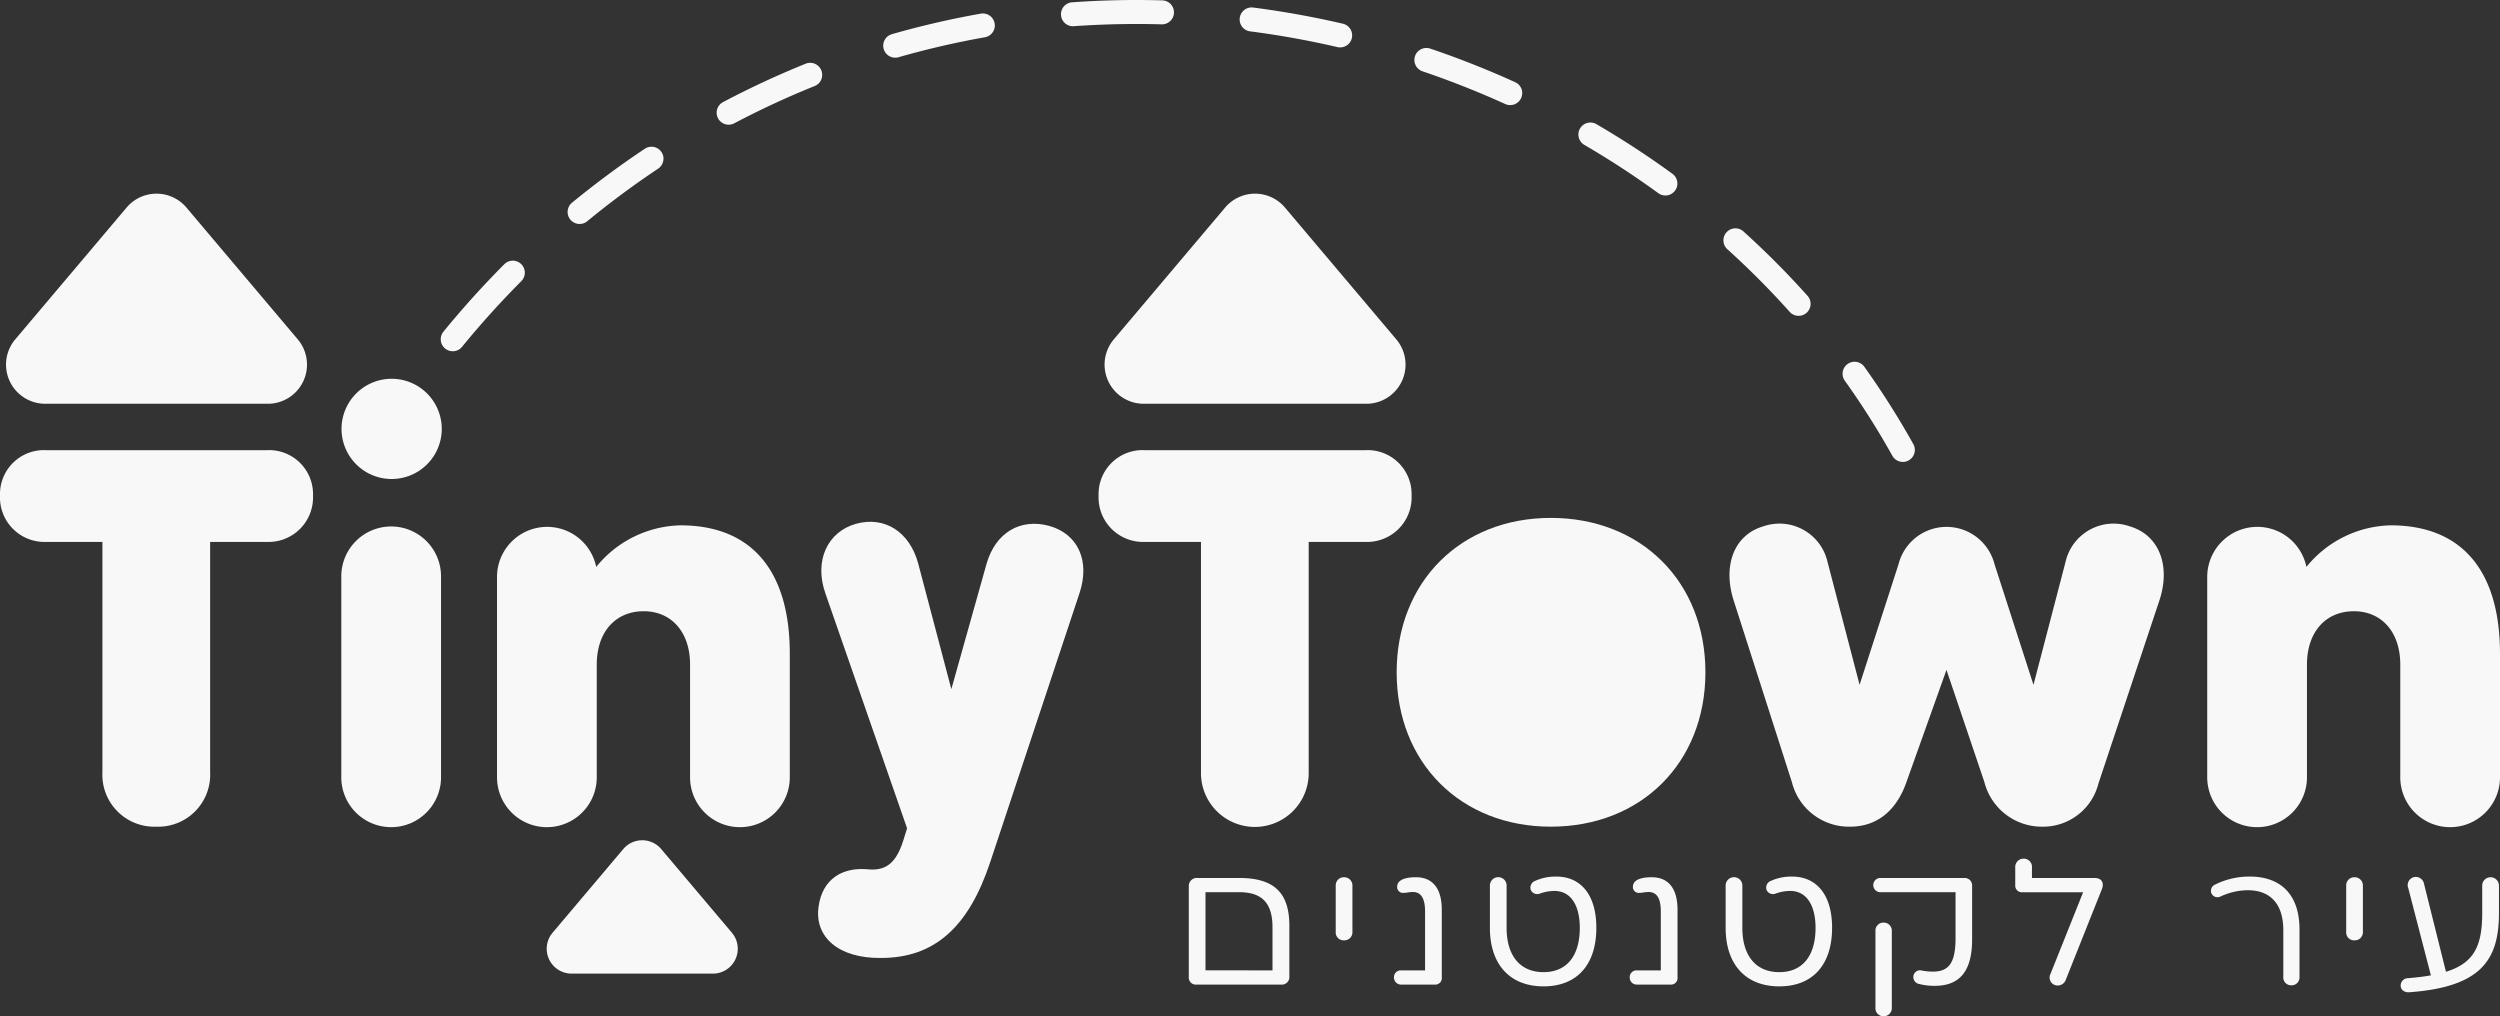 <svg xmlns="http://www.w3.org/2000/svg" xmlns:xlink="http://www.w3.org/1999/xlink" width="221.286" height="89.95" viewBox="0 0 221.286 89.95"><rect x="0" y="0" width="221.286" height="89.95" fill="#333333" stroke="none"/><defs><clipPath id="clip-path"><rect id="Rectangle_4497" data-name="Rectangle 4497" width="221.286" height="89.95" fill="#f8f8f8"></rect></clipPath></defs><g id="Group_1172" data-name="Group 1172" style="mix-blend-mode: normal;isolation: isolate"><g id="Group_1171" data-name="Group 1171" clip-path="url(#clip-path)"><path id="Path_1496" data-name="Path 1496" d="M288.865,39.825a1.062,1.062,0,0,1-1.989.518c-.345-.62-.708-1.247-1.078-1.866-.969-1.618-2.017-3.218-3.115-4.756a1.062,1.062,0,1,1,1.728-1.234c1.131,1.585,2.211,3.233,3.208,4.9.382.637.756,1.284,1.112,1.923a1.06,1.06,0,0,1,.134.516m-9.226-12.932a1.062,1.062,0,0,1-1.853.708,73.559,73.559,0,0,0-5.532-5.557,1.062,1.062,0,0,1,1.423-1.576,75.674,75.674,0,0,1,5.693,5.718,1.059,1.059,0,0,1,.27.707m-11.791-10.65a1.062,1.062,0,0,1-1.687.857,76.786,76.786,0,0,0-6.573-4.29,1.062,1.062,0,0,1,1.068-1.835,79.013,79.013,0,0,1,6.755,4.409,1.06,1.06,0,0,1,.436.859m-13.736-8a1.063,1.063,0,0,1-1.5.966c-2.372-1.078-4.829-2.05-7.3-2.889a1.062,1.062,0,1,1,.682-2.011c2.541.862,5.063,1.86,7.5,2.967a1.062,1.062,0,0,1,.623.967m-15.056-5.11a1.064,1.064,0,0,1-1.3,1.035c-2.545-.59-5.145-1.059-7.73-1.393A1.062,1.062,0,1,1,230.3.667c2.654.343,5.324.825,7.937,1.431a1.062,1.062,0,0,1,.822,1.033m-15.77-2.037c0,.01,0,.02,0,.031A1.062,1.062,0,0,1,222.2,2.155c-.734-.021-1.482-.032-2.223-.032-1.874,0-3.768.069-5.628.2A1.062,1.062,0,0,1,214.19.211C216.1.071,218.047,0,219.972,0c.762,0,1.531.011,2.285.033a1.062,1.062,0,0,1,1.031,1.061m-15.856,1.16a1.062,1.062,0,0,1-.877,1.044,76.069,76.069,0,0,0-7.647,1.767,1.061,1.061,0,1,1-.585-2.041,78.117,78.117,0,0,1,7.862-1.816,1.063,1.063,0,0,1,1.247,1.047M192.151,6.63a1.062,1.062,0,0,1-.665.985,76.432,76.432,0,0,0-7.119,3.3,1.061,1.061,0,1,1-.992-1.877,78.48,78.48,0,0,1,7.317-3.4,1.062,1.062,0,0,1,1.458.985M178.1,14.046a1.06,1.06,0,0,1-.473.885c-2.165,1.442-4.286,3.015-6.3,4.674a1.062,1.062,0,0,1-1.348-1.64c2.073-1.7,4.252-3.32,6.476-4.8a1.062,1.062,0,0,1,1.65.882m-12.277,10.09a1.057,1.057,0,0,1-.309.749c-1.84,1.848-3.61,3.809-5.26,5.83a1.062,1.062,0,0,1-1.645-1.343c1.694-2.075,3.511-4.089,5.4-5.986a1.061,1.061,0,0,1,1.814.749" transform="translate(-119.375)" fill="#f8f8f8"></path><path id="Path_1497" data-name="Path 1497" d="M4.107,161.835H23.6a3.892,3.892,0,0,1,4.106,4.012,3.941,3.941,0,0,1-4.106,4.107h-5v20.392a4.6,4.6,0,0,1-4.768,4.815,4.6,4.6,0,0,1-4.767-4.815V169.954H4.107A3.941,3.941,0,0,1,0,165.847a3.892,3.892,0,0,1,4.107-4.012" transform="translate(0 -121.988)" fill="#f8f8f8"></path><path id="Path_1498" data-name="Path 1498" d="M127.151,136.172a4.435,4.435,0,0,1,0,8.87,4.435,4.435,0,1,1,0-8.87" transform="translate(-92.485 -102.644)" fill="#f8f8f8"></path><path id="Path_1499" data-name="Path 1499" d="M122.694,211.532V193.878a4.414,4.414,0,1,1,8.827,0v17.654a4.414,4.414,0,1,1-8.827,0" transform="translate(-92.484 -142.797)" fill="#f8f8f8"></path><path id="Path_1500" data-name="Path 1500" d="M178.674,211.1V193.446a4.435,4.435,0,0,1,8.78-.9,9.866,9.866,0,0,1,7.458-3.682c6.137,0,9.677,3.823,9.677,11.376V211.1a4.414,4.414,0,1,1-8.827,0v-9.913c0-2.879-1.652-4.72-4.106-4.72-2.5,0-4.154,1.841-4.154,4.72V211.1a4.414,4.414,0,1,1-8.827,0" transform="translate(-134.681 -142.364)" fill="#f8f8f8"></path><path id="Path_1501" data-name="Path 1501" d="M294.144,221.631c.33-2.455,2.124-3.54,4.437-3.3,1.7.142,2.549-.755,3.162-2.879l.236-.755-7.222-20.769c-1.039-2.927.189-5.476,2.69-6.184,2.549-.708,4.768.708,5.523,3.54l2.926,11.093,3.116-11.093c.8-2.785,3.021-4.059,5.57-3.351,2.5.708,3.634,3.068,2.643,5.995l-7.883,23.743c-1.936,5.853-5,8.5-9.676,8.5-3.729.047-5.9-1.841-5.523-4.531" transform="translate(-221.689 -141.378)" fill="#f8f8f8"></path><path id="Path_1502" data-name="Path 1502" d="M399.029,161.835h19.495a3.892,3.892,0,0,1,4.106,4.012,3.941,3.941,0,0,1-4.106,4.107h-5v20.392a4.768,4.768,0,1,1-9.535,0V169.954h-4.956a3.941,3.941,0,0,1-4.107-4.107,3.892,3.892,0,0,1,4.107-4.012" transform="translate(-297.685 -121.988)" fill="#f8f8f8"></path><path id="Path_1503" data-name="Path 1503" d="M627.258,211.214l-5.145-16.049c-.992-3.115.047-5.806,2.6-6.561a4.363,4.363,0,0,1,5.712,3.163l2.832,10.857,3.446-10.668a4.383,4.383,0,0,1,8.5,0l3.446,10.668,2.832-10.857a4.362,4.362,0,0,1,5.711-3.163c2.549.755,3.635,3.446,2.6,6.561L654.4,211.356a5.051,5.051,0,0,1-4.956,3.824,5.249,5.249,0,0,1-5.145-3.965l-3.351-9.913-3.587,10.054c-.9,2.455-2.6,3.824-4.956,3.824a5.21,5.21,0,0,1-5.145-3.965" transform="translate(-468.657 -142.007)" fill="#f8f8f8"></path><path id="Path_1504" data-name="Path 1504" d="M793.487,211.1V193.446a4.435,4.435,0,0,1,8.78-.9,9.866,9.866,0,0,1,7.458-3.682c6.136,0,9.677,3.823,9.677,11.376V211.1a4.414,4.414,0,1,1-8.827,0v-9.913c0-2.879-1.652-4.72-4.106-4.72-2.5,0-4.154,1.841-4.154,4.72V211.1a4.414,4.414,0,1,1-8.827,0" transform="translate(-598.116 -142.364)" fill="#f8f8f8"></path><path id="Path_1505" data-name="Path 1505" d="M515.729,186.183c-7.957,0-13.641,5.654-13.641,13.665s5.684,13.665,13.641,13.665c8,0,13.689-5.655,13.689-13.665s-5.684-13.665-13.689-13.665" transform="translate(-378.464 -140.341)" fill="#f8f8f8"></path><path id="Path_1506" data-name="Path 1506" d="M407.737,70.849,397.88,82.517a3.466,3.466,0,0,0,2.647,5.7h19.713a3.466,3.466,0,0,0,2.647-5.7l-9.857-11.668a3.465,3.465,0,0,0-5.294,0" transform="translate(-299.293 -52.478)" fill="#f8f8f8"></path><path id="Path_1507" data-name="Path 1507" d="M203.307,302.847l-6.256,7.405a2.2,2.2,0,0,0,1.68,3.619h12.512a2.2,2.2,0,0,0,1.68-3.619l-6.256-7.405a2.2,2.2,0,0,0-3.36,0" transform="translate(-148.139 -227.692)" fill="#f8f8f8"></path><path id="Path_1508" data-name="Path 1508" d="M427.369,324.39v-8.005a.711.711,0,0,1,.786-.755h3.68c3.1,0,4.435,1.321,4.435,4.231v4.514a.661.661,0,0,1-.692.692h-7.533a.621.621,0,0,1-.676-.677m7.408-.582v-3.822c0-2.107-.9-3.1-2.957-3.1h-2.973v6.92Z" transform="translate(-322.143 -237.916)" fill="#f8f8f8"></path><path id="Path_1509" data-name="Path 1509" d="M480.188,320.2v-4.073a.714.714,0,0,1,.739-.755.723.723,0,0,1,.739.755V320.2a.711.711,0,0,1-.723.755.7.7,0,0,1-.755-.755" transform="translate(-361.957 -237.722)" fill="#f8f8f8"></path><path id="Path_1510" data-name="Path 1510" d="M501.129,324.228a.6.6,0,0,1,.645-.614h2.107v-5.206c0-1.258-.409-1.73-1.085-1.73-.315,0-.6.078-.833.078a.512.512,0,0,1-.551-.551c0-.424.377-.834,1.667-.834,1.479,0,2.281,1.007,2.281,2.863v5.992a.576.576,0,0,1-.629.645h-2.957a.619.619,0,0,1-.645-.645" transform="translate(-377.742 -237.722)" fill="#f8f8f8"></path><path id="Path_1511" data-name="Path 1511" d="M545.036,319.663c0,3.208-1.667,5.174-4.671,5.174s-4.75-1.966-4.75-5.174v-3.712a.74.74,0,1,1,1.478,0v3.712c0,2.422,1.164,3.916,3.271,3.916,2.092,0,3.208-1.494,3.208-3.916,0-1.966-.771-3.272-2.249-3.272a3.837,3.837,0,0,0-1.29.236.623.623,0,0,1-.8-.33.638.638,0,0,1,.393-.8,4.405,4.405,0,0,1,1.872-.377c2.107,0,3.539,1.541,3.539,4.545" transform="translate(-403.737 -237.53)" fill="#f8f8f8"></path><path id="Path_1512" data-name="Path 1512" d="M585.878,324.228a.6.6,0,0,1,.645-.614h2.107v-5.206c0-1.258-.409-1.73-1.085-1.73-.315,0-.6.078-.834.078a.512.512,0,0,1-.55-.551c0-.424.377-.834,1.667-.834,1.479,0,2.281,1.007,2.281,2.863v5.992a.576.576,0,0,1-.629.645h-2.957a.619.619,0,0,1-.645-.645" transform="translate(-441.624 -237.722)" fill="#f8f8f8"></path><path id="Path_1513" data-name="Path 1513" d="M629.783,319.663c0,3.208-1.667,5.174-4.671,5.174s-4.75-1.966-4.75-5.174v-3.712a.74.74,0,1,1,1.478,0v3.712c0,2.422,1.164,3.916,3.272,3.916,2.092,0,3.208-1.494,3.208-3.916,0-1.966-.771-3.272-2.249-3.272a3.838,3.838,0,0,0-1.29.236.623.623,0,0,1-.8-.33.639.639,0,0,1,.393-.8,4.4,4.4,0,0,1,1.872-.377c2.107,0,3.539,1.541,3.539,4.545" transform="translate(-467.617 -237.53)" fill="#f8f8f8"></path><path id="Path_1514" data-name="Path 1514" d="M677.526,325.018a.632.632,0,0,1-.519-.8.594.594,0,0,1,.739-.393,5.357,5.357,0,0,0,.959.094c1.4,0,2.013-.739,2.013-2.973v-4.058H674.1a.63.63,0,1,1,0-1.258h7.361a.662.662,0,0,1,.723.723v4.734c0,3.067-1.337,4.089-3.318,4.089a5.456,5.456,0,0,1-1.337-.157m-3.9-4.671a.707.707,0,0,1,.724-.771.715.715,0,0,1,.723.771v6.763a.711.711,0,0,1-.723.755.7.7,0,0,1-.724-.755Z" transform="translate(-507.624 -237.915)" fill="#f8f8f8"></path><path id="Path_1515" data-name="Path 1515" d="M727.6,318.843l2.878-7.2h-5.363a.583.583,0,0,1-.645-.629v-1.557a.732.732,0,0,1,.739-.786.723.723,0,0,1,.739.786v.928h5.568c.6,0,.849.425.613,1.007l-3.177,7.974a.766.766,0,0,1-.991.488.714.714,0,0,1-.362-1.007" transform="translate(-546.091 -232.667)" fill="#f8f8f8"></path><path id="Path_1516" data-name="Path 1516" d="M801.919,324.744a.69.69,0,0,1-.708-.755v-4.121c0-2.375-1.2-3.539-3.13-3.539a5.838,5.838,0,0,0-2.422.551.586.586,0,0,1-.8-.252.6.6,0,0,1,.314-.8,6.815,6.815,0,0,1,3.083-.708c2.548,0,4.388,1.415,4.388,4.687v4.184a.7.7,0,0,1-.723.755" transform="translate(-599.105 -237.531)" fill="#f8f8f8"></path><path id="Path_1517" data-name="Path 1517" d="M843.445,320.2v-4.073a.714.714,0,0,1,.739-.755.723.723,0,0,1,.739.755V320.2a.711.711,0,0,1-.723.755.7.7,0,0,1-.755-.755" transform="translate(-635.773 -237.722)" fill="#f8f8f8"></path><path id="Path_1518" data-name="Path 1518" d="M871.734,316.078v2.359c0,4.152-1.557,6.558-7.9,7.03-.441.047-.786-.189-.8-.551a.651.651,0,0,1,.661-.692c.755-.063,1.416-.142,2.013-.252l-2-7.707a.733.733,0,0,1,.456-.975.747.747,0,0,1,.944.614l1.935,7.754c2.548-.786,3.208-2.375,3.208-5.222v-2.359a.741.741,0,1,1,1.479,0" transform="translate(-650.539 -237.641)" fill="#f8f8f8"></path><path id="Path_1519" data-name="Path 1519" d="M12.815,70.849,2.958,82.517a3.466,3.466,0,0,0,2.647,5.7H25.319a3.466,3.466,0,0,0,2.647-5.7L18.109,70.849a3.465,3.465,0,0,0-5.294,0" transform="translate(-1.608 -52.478)" fill="#f8f8f8"></path></g></g></svg>